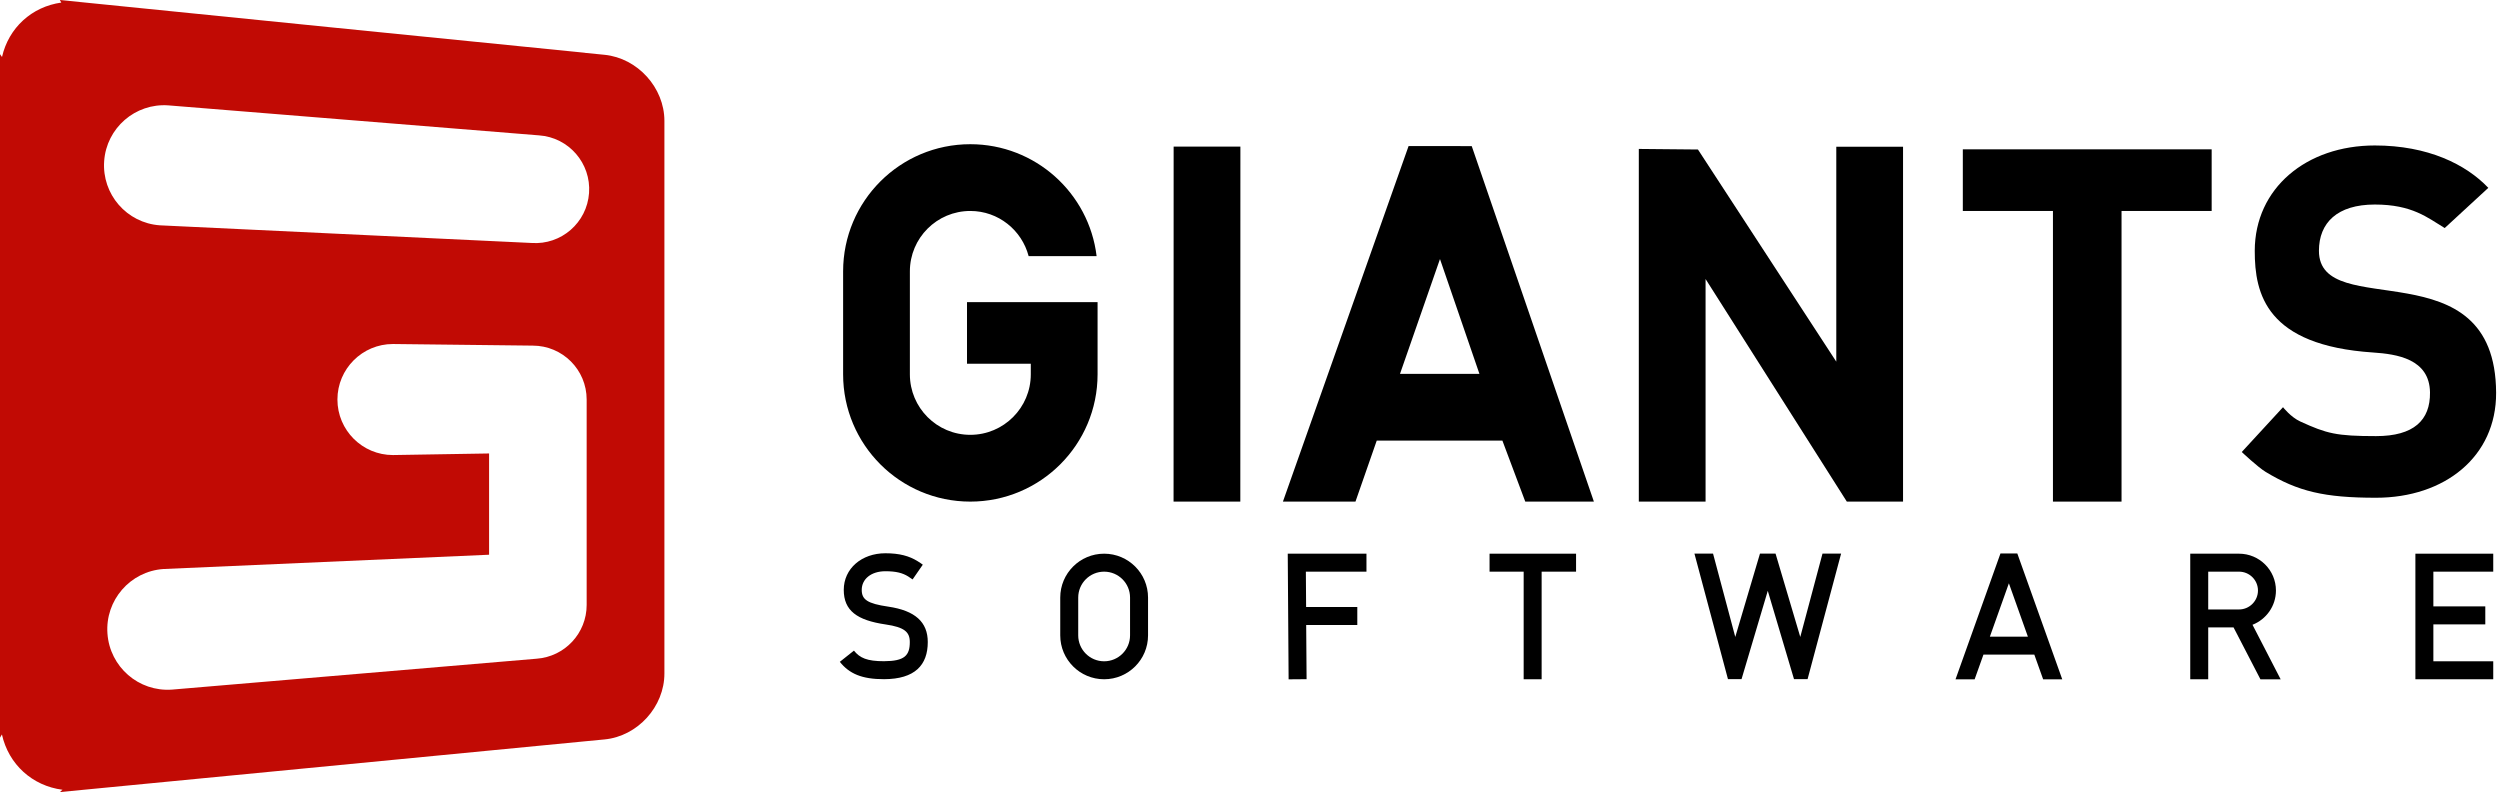 <?xml version="1.0" encoding="UTF-8" standalone="no"?>
<!DOCTYPE svg PUBLIC "-//W3C//DTD SVG 1.1//EN" "http://www.w3.org/Graphics/SVG/1.1/DTD/svg11.dtd">
<!-- Created with Vectornator (http://vectornator.io/) -->
<svg height="100%" stroke-miterlimit="10" style="fill-rule:nonzero;clip-rule:evenodd;stroke-linecap:round;stroke-linejoin:round;" version="1.1" viewBox="0 0 101 32" width="100%" xml:space="preserve" xmlns="http://www.w3.org/2000/svg" xmlns:xlink="http://www.w3.org/1999/xlink">
<defs/>
<g id="Layer-1">
<g opacity="1">
<path d="M2.418 0C2.44 0.035 2.456 0.069 2.477 0.104C1.284 0.271 0.35 1.123 0.081 2.302C0.053 2.261 0.028 2.23 0 2.188L0 3.005L0 28.985L0 29.802C0.023 29.755 0.054 29.718 0.078 29.672C0.345 30.876 1.304 31.75 2.525 31.906C2.486 31.938 2.459 31.967 2.418 32L23.61 29.951L24.424 29.873C25.761 29.744 26.842 28.551 26.842 27.209L26.842 26.392L26.842 5.702L26.842 4.885C26.842 3.543 25.76 2.348 24.424 2.214L23.639 2.136C23.63 2.135 23.622 2.131 23.613 2.13L13.421 1.109L2.418 0ZM6.801 4.257L21.779 5.469C22.979 5.554 23.883 6.596 23.798 7.797C23.713 8.997 22.674 9.901 21.474 9.816L6.458 9.103C5.12 9.009 4.113 7.848 4.208 6.51C4.302 5.171 5.463 4.162 6.801 4.257ZM15.875 13.898L21.522 13.963C22.726 13.963 23.701 14.938 23.701 16.141L23.701 24.44C23.701 25.583 22.818 26.53 21.678 26.612L6.947 27.86C5.602 27.957 4.437 26.943 4.341 25.597C4.244 24.252 5.255 23.084 6.6 22.988L19.759 22.411L19.759 18.32L15.875 18.384C14.637 18.384 13.632 17.379 13.632 16.141C13.632 14.903 14.637 13.898 15.875 13.898Z" fill="#c10a04" fill-rule="nonzero" opacity="1" stroke="none"/>
<path d="M39.2 5.826C36.361 5.826 34.062 8.125 34.062 10.964C34.062 12.001 34.062 15.123 34.062 15.123C34.062 17.962 36.361 20.265 39.2 20.265C42.039 20.265 44.342 17.962 44.342 15.123L44.342 12.206L39.067 12.206L39.067 14.695L41.644 14.695L41.644 15.123C41.644 16.472 40.549 17.567 39.2 17.567C37.851 17.567 36.759 16.472 36.759 15.123C36.759 15.123 36.759 12.001 36.759 10.964C36.759 9.615 37.851 8.523 39.2 8.523C40.335 8.523 41.282 9.299 41.557 10.348L44.303 10.348C43.997 7.801 41.83 5.826 39.2 5.826Z" fill="#000000" fill-rule="nonzero" opacity="1" stroke="none"/>
<path d="M47.415 5.923L47.412 20.265L50.109 20.265L50.112 5.923L47.415 5.923Z" fill="#000000" fill-rule="nonzero" opacity="1" stroke="none"/>
<path d="M56.907 5.9L51.83 20.265L54.761 20.265L55.62 17.801L60.697 17.801L61.621 20.265L64.393 20.265L59.458 5.903L56.907 5.9ZM58.175 10.465L59.769 15.104L56.56 15.104L58.175 10.465Z" fill="#000000" fill-rule="nonzero" opacity="1" stroke="none"/>
<path d="M74.186 5.929L74.186 14.611L68.597 6.04L66.208 6.017C66.208 6.017 66.208 20.265 66.208 20.265L68.905 20.265L68.905 11.272L74.612 20.265C74.612 20.265 76.883 20.265 76.883 20.265L76.883 5.929L74.186 5.929Z" fill="#000000" fill-rule="nonzero" opacity="1" stroke="none"/>
<path d="M79.298 6.033L79.298 8.523L82.939 8.523L82.939 20.265L85.71 20.265L85.71 8.523L89.351 8.523L89.351 6.033L79.298 6.033Z" fill="#000000" fill-rule="nonzero" opacity="1" stroke="none"/>
<path d="M95.942 5.877C93.177 5.877 91.097 7.601 91.092 10.131C91.088 11.884 91.563 13.955 95.874 14.241C96.824 14.305 98.155 14.494 98.172 15.855C98.186 16.978 97.518 17.619 95.993 17.619C94.387 17.619 94.001 17.517 92.933 17.029C92.547 16.853 92.234 16.451 92.234 16.451L90.567 18.261C90.567 18.261 91.219 18.876 91.533 19.065C92.842 19.856 93.905 20.109 95.993 20.109C98.763 20.109 100.853 18.451 100.843 15.869C100.82 9.907 93.683 13.053 93.685 10.131C93.686 8.998 94.427 8.263 95.942 8.263C97.452 8.263 98.072 8.794 98.766 9.213L100.528 7.589C99.625 6.639 98.087 5.877 95.942 5.877Z" fill="#000000" fill-rule="nonzero" opacity="1" stroke="none"/>
<path d="M35.77 22.352C34.809 22.352 34.088 22.972 34.088 23.831C34.088 24.671 34.623 25.059 35.78 25.228C36.544 25.339 36.756 25.536 36.756 25.938C36.756 26.482 36.546 26.71 35.715 26.713C35.031 26.715 34.735 26.581 34.499 26.285L33.929 26.738C34.308 27.215 34.82 27.442 35.718 27.439C36.962 27.435 37.482 26.87 37.482 25.938C37.482 25.134 36.975 24.667 35.884 24.508C35.039 24.385 34.814 24.221 34.814 23.831C34.814 23.399 35.188 23.078 35.77 23.078C36.208 23.078 36.465 23.149 36.691 23.289C36.718 23.306 36.746 23.325 36.778 23.348C36.794 23.359 36.855 23.4 36.869 23.409L37.281 22.813C37.27 22.805 37.209 22.761 37.19 22.748C37.149 22.719 37.111 22.697 37.073 22.673C36.732 22.462 36.342 22.352 35.77 22.352Z" fill="#000000" fill-rule="nonzero" opacity="1" stroke="none"/>
<path d="M44.607 22.369C43.628 22.369 42.834 23.163 42.834 24.142C42.834 24.439 42.834 25.49 42.834 25.669C42.834 26.648 43.628 27.442 44.607 27.442C45.587 27.442 46.381 26.648 46.381 25.669C46.381 25.372 46.381 24.321 46.381 24.142C46.381 23.163 45.587 22.369 44.607 22.369ZM44.607 23.095C45.185 23.095 45.655 23.564 45.654 24.142C45.654 24.321 45.654 25.372 45.654 25.669C45.654 26.247 45.185 26.716 44.607 26.716C44.029 26.716 43.56 26.247 43.56 25.669C43.56 25.49 43.56 24.439 43.56 24.142C43.56 23.564 44.029 23.095 44.607 23.095Z" fill="#000000" fill-rule="nonzero" opacity="1" stroke="none"/>
<path d="M52.025 22.369L52.06 27.445L52.786 27.439L52.77 25.25L54.835 25.25L54.835 24.524L52.767 24.524L52.757 23.095L55.205 23.095L55.205 22.369L52.025 22.369Z" fill="#000000" fill-rule="nonzero" opacity="1" stroke="none"/>
<path d="M60.178 22.369L60.178 23.095L61.556 23.095L61.556 27.442L62.282 27.442L62.282 23.095L63.673 23.095L63.673 22.369L60.178 22.369Z" fill="#000000" fill-rule="nonzero" opacity="1" stroke="none"/>
<path d="M68.455 22.365L69.81 27.438L70.358 27.438L71.418 23.869L72.478 27.438L73.026 27.438L74.381 22.365L73.629 22.365L72.731 25.733L71.732 22.365L71.103 22.365L70.105 25.733L69.207 22.365L68.455 22.365Z" fill="#000000" fill-rule="nonzero" opacity="1" stroke="none"/>
<path d="M80.819 22.359L79.003 27.445L79.775 27.445L80.131 26.447L82.187 26.447L82.543 27.445L83.315 27.445L81.499 22.359L80.819 22.359ZM81.159 23.565L81.927 25.721L80.391 25.721L81.159 23.565Z" fill="#000000" fill-rule="nonzero" opacity="1" stroke="none"/>
<path d="M88.486 22.369L88.486 27.442L89.212 27.442L89.212 25.348C89.473 25.348 89.89 25.348 90.236 25.348L91.322 27.445L92.139 27.445L91.001 25.241C91.554 25.023 91.948 24.487 91.948 23.857C91.948 23.034 91.279 22.369 90.457 22.369C90.191 22.369 88.486 22.369 88.486 22.369ZM89.212 23.095C89.599 23.095 90.251 23.095 90.457 23.095C90.878 23.095 91.222 23.435 91.222 23.857C91.222 24.278 90.878 24.622 90.457 24.622C90.093 24.622 89.529 24.622 89.212 24.622L89.212 23.095Z" fill="#000000" fill-rule="nonzero" opacity="1" stroke="none"/>
<path d="M97.582 22.369L97.582 27.442L100.727 27.442L100.727 26.716L98.308 26.716L98.308 25.225L100.406 25.225L100.406 24.498L98.308 24.498L98.308 23.095L100.727 23.095L100.727 22.369L97.582 22.369Z" fill="#000000" fill-rule="nonzero" opacity="1" stroke="none"/>
</g>
</g>
</svg>
